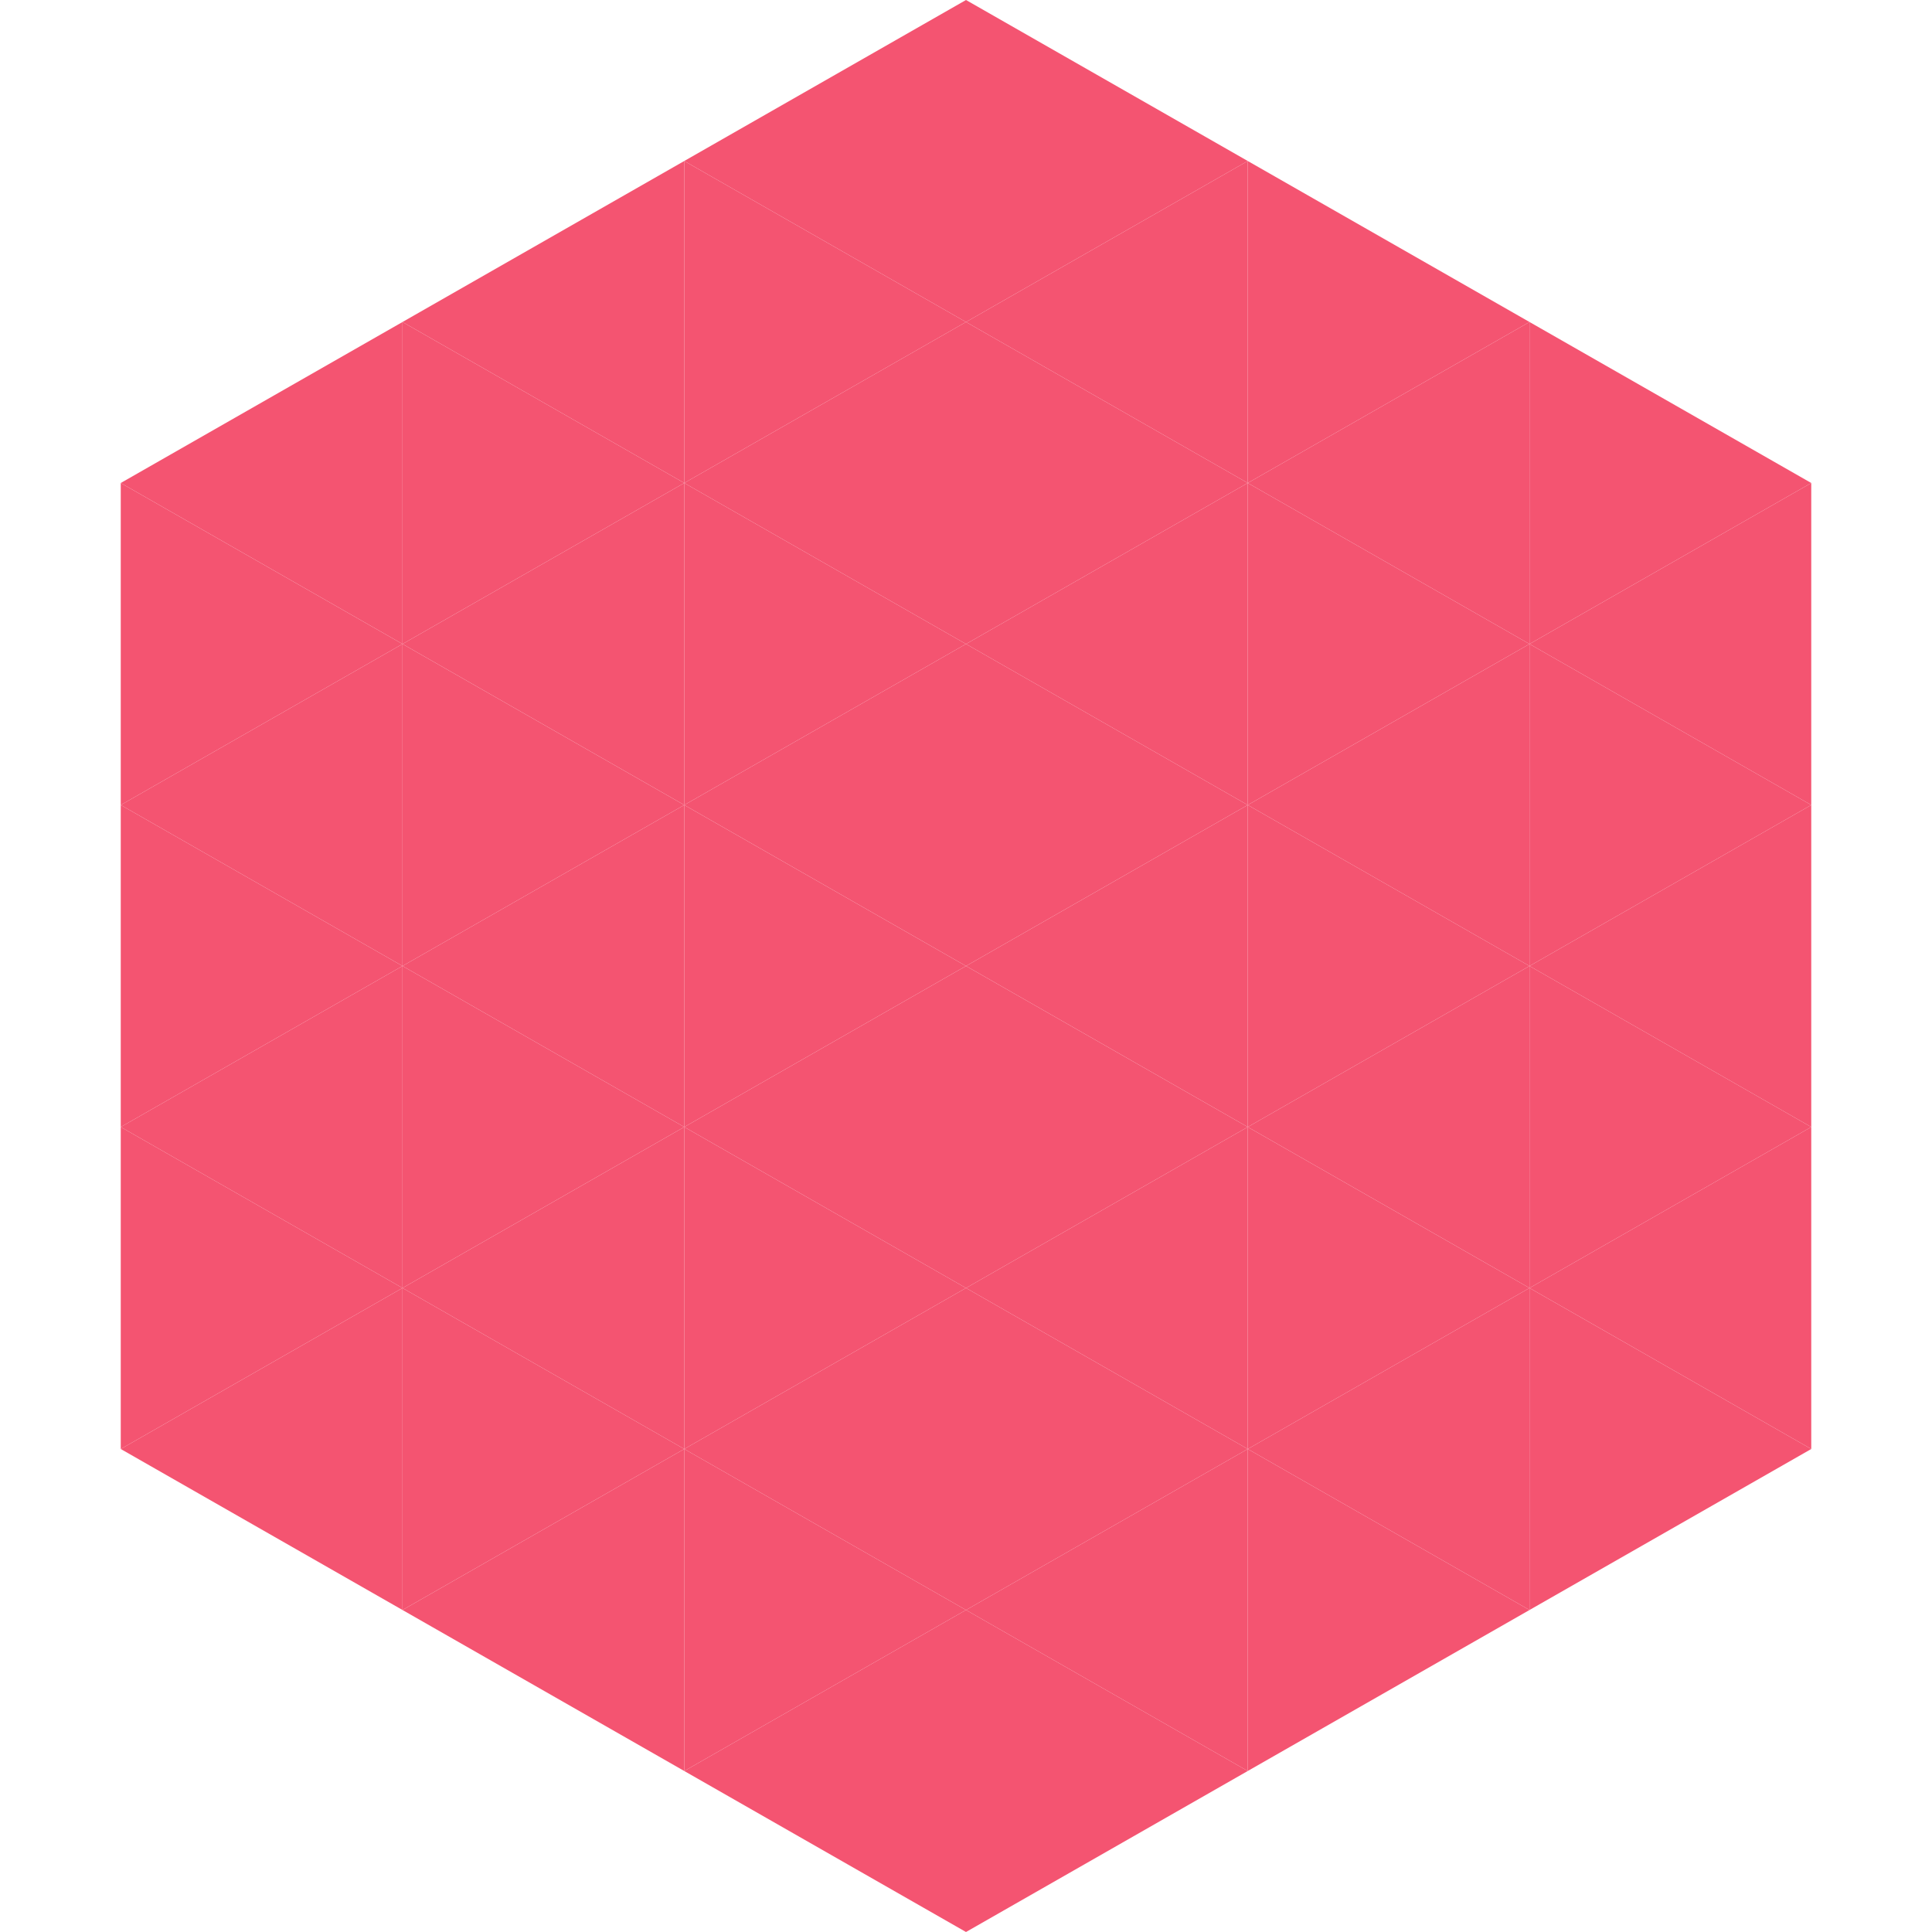 <?xml version="1.0"?>
<!-- Generated by SVGo -->
<svg width="240" height="240"
     xmlns="http://www.w3.org/2000/svg"
     xmlns:xlink="http://www.w3.org/1999/xlink">
<polygon points="50,40 15,60 50,80" style="fill:rgb(244,84,113)" />
<polygon points="190,40 225,60 190,80" style="fill:rgb(244,84,113)" />
<polygon points="15,60 50,80 15,100" style="fill:rgb(244,84,113)" />
<polygon points="225,60 190,80 225,100" style="fill:rgb(244,84,113)" />
<polygon points="50,80 15,100 50,120" style="fill:rgb(244,84,113)" />
<polygon points="190,80 225,100 190,120" style="fill:rgb(244,84,113)" />
<polygon points="15,100 50,120 15,140" style="fill:rgb(244,84,113)" />
<polygon points="225,100 190,120 225,140" style="fill:rgb(244,84,113)" />
<polygon points="50,120 15,140 50,160" style="fill:rgb(244,84,113)" />
<polygon points="190,120 225,140 190,160" style="fill:rgb(244,84,113)" />
<polygon points="15,140 50,160 15,180" style="fill:rgb(244,84,113)" />
<polygon points="225,140 190,160 225,180" style="fill:rgb(244,84,113)" />
<polygon points="50,160 15,180 50,200" style="fill:rgb(244,84,113)" />
<polygon points="190,160 225,180 190,200" style="fill:rgb(244,84,113)" />
<polygon points="15,180 50,200 15,220" style="fill:rgb(255,255,255); fill-opacity:0" />
<polygon points="225,180 190,200 225,220" style="fill:rgb(255,255,255); fill-opacity:0" />
<polygon points="50,0 85,20 50,40" style="fill:rgb(255,255,255); fill-opacity:0" />
<polygon points="190,0 155,20 190,40" style="fill:rgb(255,255,255); fill-opacity:0" />
<polygon points="85,20 50,40 85,60" style="fill:rgb(244,84,113)" />
<polygon points="155,20 190,40 155,60" style="fill:rgb(244,84,113)" />
<polygon points="50,40 85,60 50,80" style="fill:rgb(244,84,113)" />
<polygon points="190,40 155,60 190,80" style="fill:rgb(244,84,113)" />
<polygon points="85,60 50,80 85,100" style="fill:rgb(244,84,113)" />
<polygon points="155,60 190,80 155,100" style="fill:rgb(244,84,113)" />
<polygon points="50,80 85,100 50,120" style="fill:rgb(244,84,113)" />
<polygon points="190,80 155,100 190,120" style="fill:rgb(244,84,113)" />
<polygon points="85,100 50,120 85,140" style="fill:rgb(244,84,113)" />
<polygon points="155,100 190,120 155,140" style="fill:rgb(244,84,113)" />
<polygon points="50,120 85,140 50,160" style="fill:rgb(244,84,113)" />
<polygon points="190,120 155,140 190,160" style="fill:rgb(244,84,113)" />
<polygon points="85,140 50,160 85,180" style="fill:rgb(244,84,113)" />
<polygon points="155,140 190,160 155,180" style="fill:rgb(244,84,113)" />
<polygon points="50,160 85,180 50,200" style="fill:rgb(244,84,113)" />
<polygon points="190,160 155,180 190,200" style="fill:rgb(244,84,113)" />
<polygon points="85,180 50,200 85,220" style="fill:rgb(244,84,113)" />
<polygon points="155,180 190,200 155,220" style="fill:rgb(244,84,113)" />
<polygon points="120,0 85,20 120,40" style="fill:rgb(244,84,113)" />
<polygon points="120,0 155,20 120,40" style="fill:rgb(244,84,113)" />
<polygon points="85,20 120,40 85,60" style="fill:rgb(244,84,113)" />
<polygon points="155,20 120,40 155,60" style="fill:rgb(244,84,113)" />
<polygon points="120,40 85,60 120,80" style="fill:rgb(244,84,113)" />
<polygon points="120,40 155,60 120,80" style="fill:rgb(244,84,113)" />
<polygon points="85,60 120,80 85,100" style="fill:rgb(244,84,113)" />
<polygon points="155,60 120,80 155,100" style="fill:rgb(244,84,113)" />
<polygon points="120,80 85,100 120,120" style="fill:rgb(244,84,113)" />
<polygon points="120,80 155,100 120,120" style="fill:rgb(244,84,113)" />
<polygon points="85,100 120,120 85,140" style="fill:rgb(244,84,113)" />
<polygon points="155,100 120,120 155,140" style="fill:rgb(244,84,113)" />
<polygon points="120,120 85,140 120,160" style="fill:rgb(244,84,113)" />
<polygon points="120,120 155,140 120,160" style="fill:rgb(244,84,113)" />
<polygon points="85,140 120,160 85,180" style="fill:rgb(244,84,113)" />
<polygon points="155,140 120,160 155,180" style="fill:rgb(244,84,113)" />
<polygon points="120,160 85,180 120,200" style="fill:rgb(244,84,113)" />
<polygon points="120,160 155,180 120,200" style="fill:rgb(244,84,113)" />
<polygon points="85,180 120,200 85,220" style="fill:rgb(244,84,113)" />
<polygon points="155,180 120,200 155,220" style="fill:rgb(244,84,113)" />
<polygon points="120,200 85,220 120,240" style="fill:rgb(244,84,113)" />
<polygon points="120,200 155,220 120,240" style="fill:rgb(244,84,113)" />
<polygon points="85,220 120,240 85,260" style="fill:rgb(255,255,255); fill-opacity:0" />
<polygon points="155,220 120,240 155,260" style="fill:rgb(255,255,255); fill-opacity:0" />
</svg>
